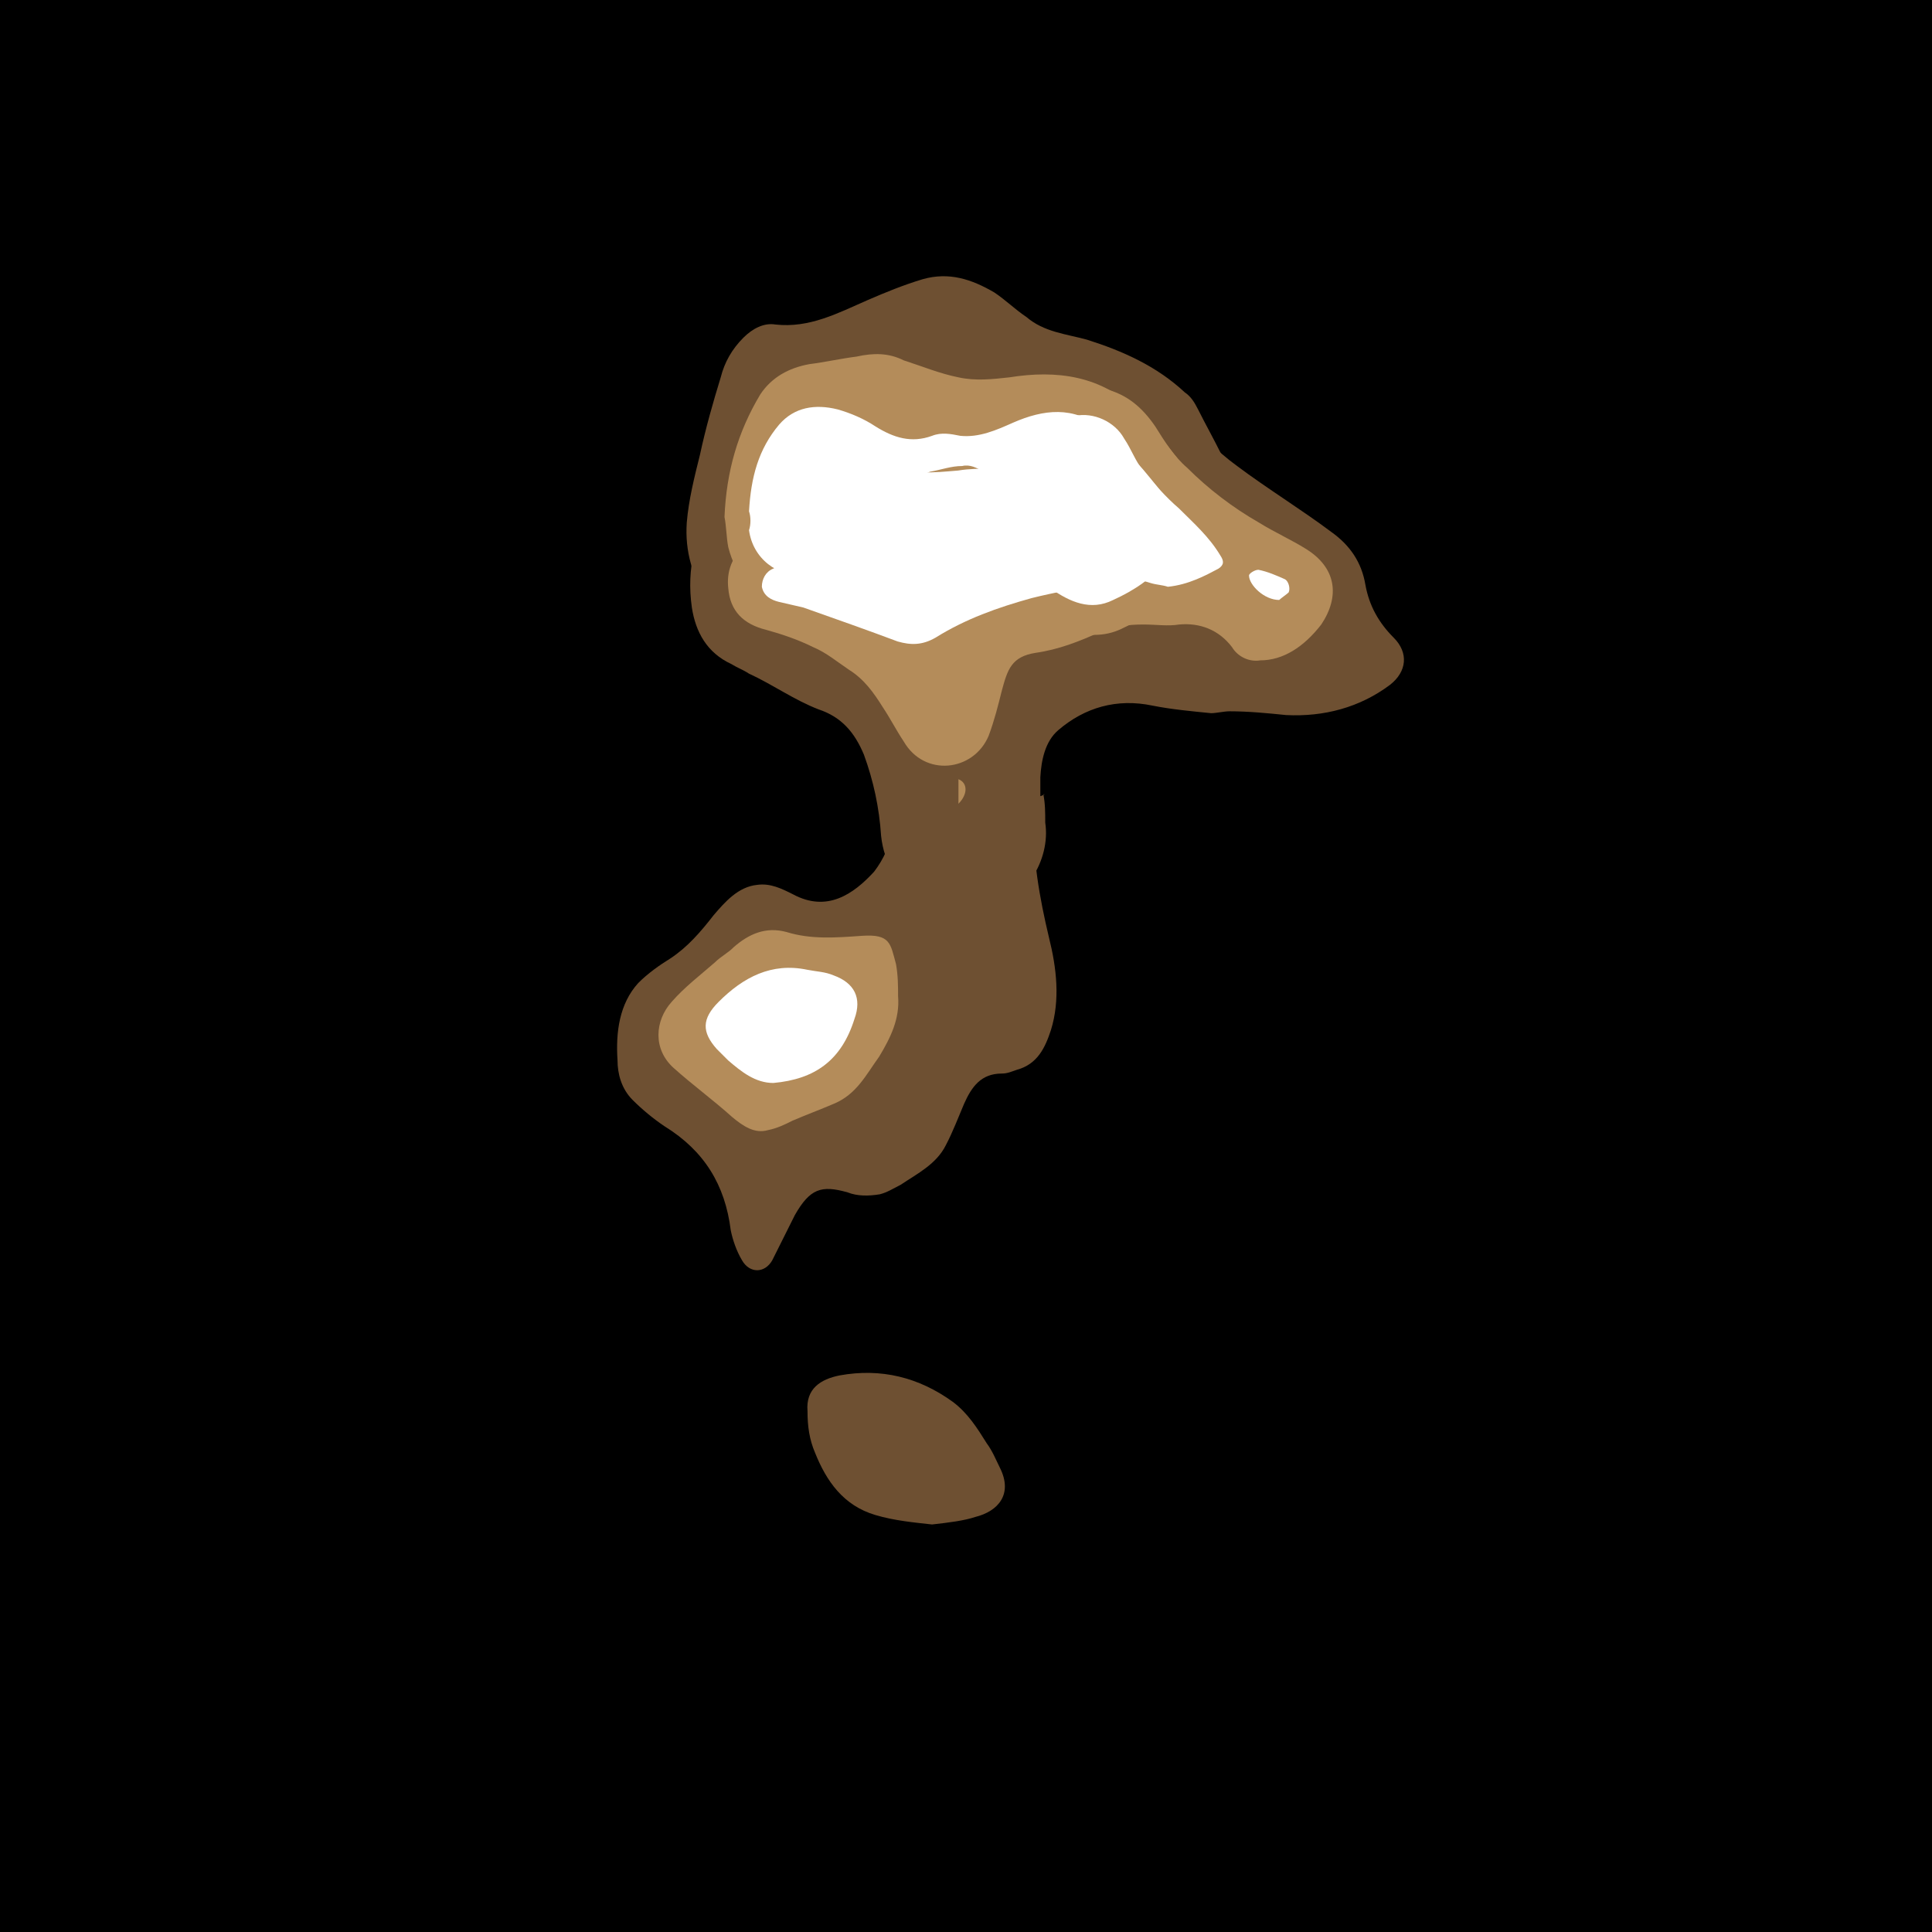 <svg id='aiface' xmlns='http://www.w3.org/2000/svg' viewBox='0 0 1024 1024' width='1024' height='1024'><rect width='1024' height='1024'/><g class='bota' fill='#6e5032' ><path d='M474,418c1-12-1-25-6-36c-7-14-14-28-29-35c-7-3-14-5-21-5c-18-1-31-9-42-23c-9.2-13-13-27-12-42c1-12,4-24,7-36c3-14,7-28,11-41c2-8,6-15,12-21c5-5,11-8,17-7c18,2,33-6,49-13c9.2-4,19-8,29-11c14-4,26-0,38,7c6,4,11,9,17,13c9.3,8,21,9,32,12c19,6,37,14,52,28c3,2,5,5,7,9c8,16,18,32,22,49c5,20-0,37-12,53c-15,21-37,31-61,40c-4,1-9,2-13,2c-13,1-20,9-22,20c-4,15-3,31-1,46c0,2,0,3,0,5c-1,22,3,44,8,65c4,16,6,33,1,49c-3,9.1-7,18-18,21c-3,1-5,2-8,2c-11-0-16,7-20,16c-3,7-6,15-9.7,22c-5,10-15,15-24,21c-4,2-7,4-11,5c-6,1-12,1-17-1c-14-4-20-2-28,12c-4,8-8,16-12,24c-4,7-12,7-16-0c-3-5-5-11-6-16c-3-24-14-42-35-55c-6-4-12-9-17-14c-6-6-8-14-8-21c-1-15,1-30,11-41c5-5,11-9.3,17-13c9.1-6,16-14,23-23c6-7,13-15,23-16c7-1,13,2,19,5c18,9.7,32,0,43-12C474,448,475,433,474,418z'/><path d='M494,808c-9-1-20-2-30-5c-17-5-26-18-32-33c-3-7-4-14-4-22c-1-12,7-17,17-19c22-4,42,1,60,14c8,6,13,14,18,22c3,4,5,9,7,13c7,14-1,23-13,26C511,806,503,807,494,808z'/></g><g class='bota2' fill='#6e5032'><path d='M553,421c1,5,1,9.9,1,15c3,20-11,42-31,47c-26,6-53-11-56-40c-1-15-4-29-9.1-43c-5-12-12-20-24-24c-13-5-24-13-37-19c-3-2-6-3-9.2-5c-13-6-19-17-21-30c-3-21,2-39,12-57c6-9.8,9-21,12-32c6-17,17-27,34-31c9.9-2,20-3,30-4c9-1,17-3,26-3c10,0,21,2,31,4c8,2,15-0,21-4c14-8,29-10,45-8c8,1,17,3,25,6c12,4,18,14,24,24c8,12,18,22,29,30c16,12,34,23,50,35c9.8,7,16,16,18,28c2,11,7,20,15,28c8,8,7,18-2,25c-16,12-35,17-55,16c-9.9-1-20-2-30-2c-3-0-7,1-9.8,1c-10-1-21-2-31-4c-19-4-36,1-50,13c-7,6-9,16-9.5,25c-0,3-0,7-0,10C554,421,554,421,553,421z'/></g><g class='mida' fill='#b48c5a'><path d='M384,274c1-24,7-45,19-65c6-9,15-14,26-16c8-1,17-3,25-4c9-2,17-2,25,2c9.4,3,19,7,29,9c9,2,18,1,27,0c25-4,49-1,68,18c9.2,9,17,20,25,30c5,6,8,13,11,20c6,15,1,28-9,40c-9.4,11-22,19-35,25c-9.9,5-20,4-31,1c-9-2-17-4-26-5c-11-2-18,5-23,13c-2,3-4,6-6,8c-5,6-9,6-15,2c-7-5-13-10-19-15c-10-8-22-12-34-14c-8-2-17-3-25-4c-16-3-26-13-30-29C385,285,385,279,384,274z'/><path d='M476,528c1,12-4,22-10,32c-7,9.7-12,20-24,25c-7,3-15,6-22,9c-4,2-8,4-13,5c-7,2-13-2-19-7c-10-9-21-17-31-26c-11-9.9-10-25-1-35c7-8,15-14,23-21c3-3,7-5,9.9-8c8-7,17-11,28-8c13,4,26,3,40,2c15-1,15,4,18,15C476,517,476,523,476,528z'/><path d='M508,426c0-5,0-9,0-13C513,415,513,421,508,426z'/></g><g class='mida2' fill='#b48c5a'><path d='M668,350c-6,1-12-2-15-7c-7-9.2-17-13-28-12c-6,1-12,0-19,0c-8-0-16,1-23,4c-11,5-22,9.3-34,11c-13,2-15,9-18,20c-2,8-4,16-7,24c-8,19-34,22-45,3c-4-6-7-12-11-18c-5-8-10-15-18-20c-6-4-12-9.1-19-12c-8-4-17-7-25-9.2c-12-3-19-9.9-20-22c-1-9,2-17,9.3-23c6-5,12-8,18-12c12-7,17-15,14-30c-3-14,2-23,16-28c12-4,24-6,36-2c7,2,12,7,19,9.2c13,5,26,6,38,0c3-1,6-4,8-7c11-15,21-17,41-13c12,3,20,9.8,27,20c5,8,10,16,17,22c11,11,24,21,38,29c8,5,17,9,25,14c16,10,18,25,8,40C691,343,680,350,668,350z'/></g><g class='topa' fill='#ffffff'><path d='M397,271c1-18,5-33,16-46c8-9.2,19-11,31-8c7,2,14,5,20,9c9.6,6,19,9,30,5c5-2,10-1,15-0c10,1,19-3,28-7c16-7,32-9,47,3c8,6,15,14,22,22c5,6,10,12,14,18c7,10,5,20-2,30c-7,9.5-17,16-28,21c-12,6-23,1-33-6c-14-9.6-20-24-24-40c-2-8-4-17-12-22c-3-2-7-4-11-3c-6,0-11,2-17,3c-6,2-9,7-9,13c-1,8-1,15-3,23c-3,10-11,16-22,17c-11,1-21,1-32,2c-15,1-28-9-30-24C398,278,398,274,397,271z'/><path d='M409.9,574c-9.6-0-17-6-24-12c-2-2-4-4-6-6c-8-9-8-16,1-25c13-13,28-21,47-17c5,1,9.3,1,14,3c11,4,15,12,11,23C446,562,432,572,409.9,574z'/></g><g class='topa2' fill='#ffffff'><path d='M619,311c-3-1-6-1-9.2-2c-9.2-3-18-3-27,0c-12,3-24,5-36,8c-18,5-35,11-51,21c-7,4-13,4-20,2c-16-6-33-12-50-18c-4-1-9-2-13-3c-4-1-8-3-9-8c-0-4,2-8,6-9.6c9.8-5,20-9.7,29-15c12-6,20-15,23-28c1-3-0-6,0-8c0-2,1-5,2-7c1-1,4-0,6,1c12,8,25,6,38,5c6-1,12-1,17-1c5-0,11,0,16-1c8-1,12-8,15-14c3-6,7-11,14-13c9.8-2,21,3,26,12c4,6,6,12,10,17c6,7,12,14,19,20c8,8,16,15,22,25c2,3,2,5-1,7C639,305,630,309.9,619,311z'/><path d='M678,318c-8,0-16-8-16-13c0-1,3-3,5-3c5,1,9.5,3,14,5c2,1,3,5,2,7C682,315,679,317,678,318z'/></g><style> #aiface{}.bota { animation: 3.0s bota infinite alternate ease-in-out; } @keyframes bota { from { opacity: 0.75; } to { opacity: 0.1; }} #aiface2{}.mida { animation: 2.0s mida infinite alternate ease-in-out; } @keyframes mida { from { opacity: 0.75; } to { opacity: 0.1; }} #aiface3{}.topa { animation: 1.5s topa infinite alternate ease-in-out; } @keyframes topa { from { opacity: 0.75; } to { opacity: 0.1; }} #aiface4{}.bota2 { animation: 2.0s bota2 infinite alternate ease-in-out; } @keyframes bota2 { from { opacity: 0.1; } to { opacity: 0.75; }} #aiface5{}.mida2 { animation: 1.5s mida2 infinite alternate ease-in-out; } @keyframes mida2 { from { opacity: 0.1; } to { opacity: 0.75; }} #aiface6{}.topa2 { animation: 1.0s topa2 infinite alternate ease-in-out; } @keyframes topa2 { from { opacity: 0.1; } to { opacity: 0.75; }} </style> </svg>